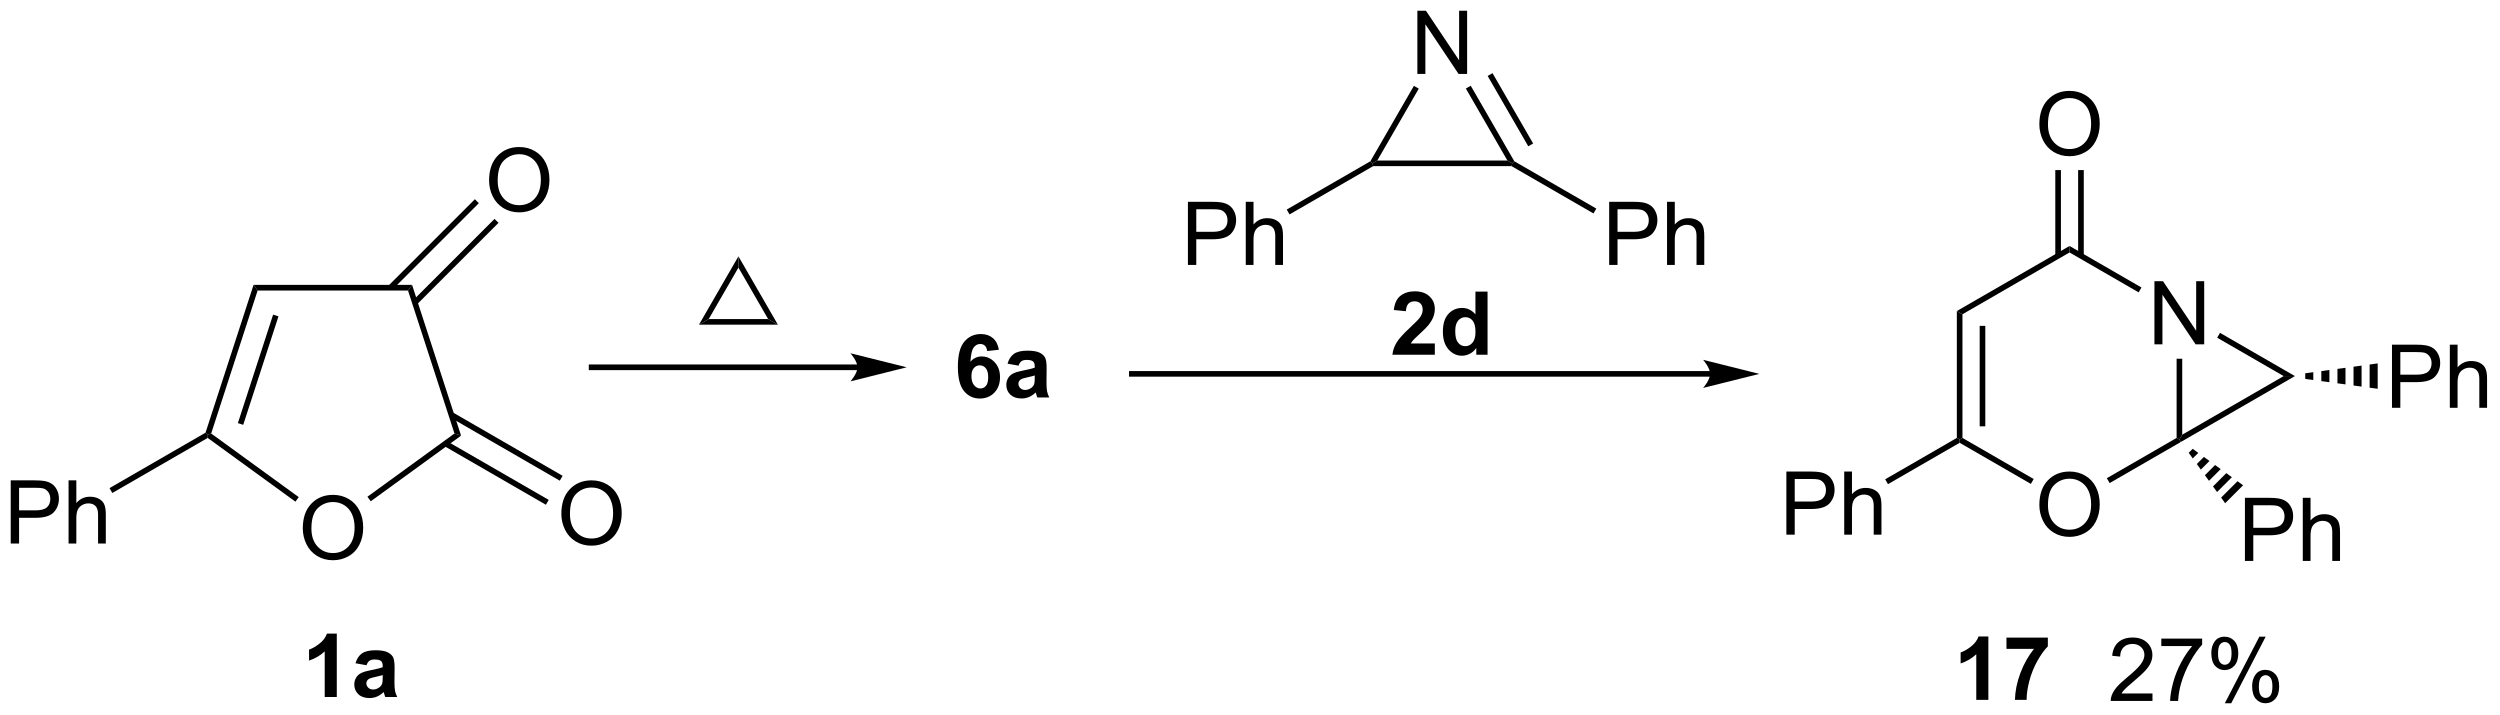 <?xml version="1.0" encoding="UTF-8"?>
<!DOCTYPE svg PUBLIC '-//W3C//DTD SVG 1.0//EN'
          'http://www.w3.org/TR/2001/REC-SVG-20010904/DTD/svg10.dtd'>
<svg stroke-dasharray="none" shape-rendering="auto" xmlns="http://www.w3.org/2000/svg" font-family="'Dialog'" text-rendering="auto" width="622" fill-opacity="1" color-interpolation="auto" color-rendering="auto" preserveAspectRatio="xMidYMid meet" font-size="12px" viewBox="0 0 622 178" fill="black" xmlns:xlink="http://www.w3.org/1999/xlink" stroke="black" image-rendering="auto" stroke-miterlimit="10" stroke-linecap="square" stroke-linejoin="miter" font-style="normal" stroke-width="1" height="178" stroke-dashoffset="0" font-weight="normal" stroke-opacity="1"
><!--Generated by the Batik Graphics2D SVG Generator--><defs id="genericDefs"
  /><g
  ><defs id="defs1"
    ><clipPath clipPathUnits="userSpaceOnUse" id="clipPath1"
      ><path d="M2.381 1.583 L235.419 1.583 L235.419 68.189 L2.381 68.189 L2.381 1.583 Z"
      /></clipPath
      ><clipPath clipPathUnits="userSpaceOnUse" id="clipPath2"
      ><path d="M0.728 180.054 L0.728 244.809 L227.286 244.809 L227.286 180.054 Z"
      /></clipPath
    ></defs
    ><g transform="scale(2.667,2.667) translate(-2.381,-1.583) matrix(1.029,0,0,1.029,1.633,-183.621)"
    ><path d="M28.178 227.887 Q28.178 226.46 28.944 225.656 Q29.71 224.848 30.921 224.848 Q31.712 224.848 32.348 225.228 Q32.986 225.606 33.319 226.283 Q33.655 226.96 33.655 227.82 Q33.655 228.692 33.303 229.38 Q32.952 230.067 32.306 230.421 Q31.663 230.775 30.916 230.775 Q30.108 230.775 29.47 230.385 Q28.835 229.992 28.507 229.317 Q28.178 228.64 28.178 227.887 ZM28.96 227.898 Q28.96 228.934 29.515 229.531 Q30.072 230.124 30.913 230.124 Q31.767 230.124 32.319 229.523 Q32.874 228.921 32.874 227.817 Q32.874 227.117 32.637 226.596 Q32.4 226.075 31.944 225.788 Q31.491 225.499 30.923 225.499 Q30.119 225.499 29.538 226.054 Q28.96 226.606 28.96 227.898 Z" stroke="none" clip-path="url(#clipPath2)"
    /></g
    ><g transform="matrix(2.743,0,0,2.743,-1.996,-493.876)"
    ><path d="M38.105 205.889 L37.735 206.399 L24.096 206.399 L23.726 205.889 Z" stroke="none" clip-path="url(#clipPath2)"
    /></g
    ><g transform="matrix(2.743,0,0,2.743,-1.996,-493.876)"
    ><path d="M23.726 205.889 L24.096 206.399 L19.882 219.37 L19.582 219.467 L19.37 219.295 ZM25.5 208.587 L22.304 218.425 L22.789 218.583 L25.986 208.744 Z" stroke="none" clip-path="url(#clipPath2)"
    /></g
    ><g transform="matrix(2.743,0,0,2.743,-1.996,-493.876)"
    ><path d="M19.566 219.771 L19.582 219.467 L19.882 219.37 L27.823 225.14 L27.523 225.552 Z" stroke="none" clip-path="url(#clipPath2)"
    /></g
    ><g transform="matrix(2.743,0,0,2.743,-1.996,-493.876)"
    ><path d="M34.355 225.518 L34.055 225.105 L41.949 219.37 L42.549 219.565 Z" stroke="none" clip-path="url(#clipPath2)"
    /></g
    ><g transform="matrix(2.743,0,0,2.743,-1.996,-493.876)"
    ><path d="M42.549 219.565 L41.949 219.37 L37.735 206.399 L38.105 205.889 Z" stroke="none" clip-path="url(#clipPath2)"
    /></g
    ><g transform="matrix(2.743,0,0,2.743,-1.996,-493.876)"
    ><path d="M1.7 229.347 L1.7 223.62 L3.861 223.62 Q4.432 223.62 4.731 223.675 Q5.153 223.745 5.437 223.943 Q5.723 224.138 5.898 224.495 Q6.072 224.849 6.072 225.276 Q6.072 226.006 5.606 226.513 Q5.143 227.018 3.926 227.018 L2.458 227.018 L2.458 229.347 L1.7 229.347 ZM2.458 226.341 L3.94 226.341 Q4.674 226.341 4.981 226.068 Q5.291 225.794 5.291 225.3 Q5.291 224.94 5.109 224.685 Q4.926 224.427 4.63 224.347 Q4.44 224.294 3.924 224.294 L2.458 224.294 L2.458 226.341 ZM6.947 229.347 L6.947 223.62 L7.651 223.62 L7.651 225.675 Q8.143 225.104 8.893 225.104 Q9.354 225.104 9.692 225.287 Q10.033 225.466 10.179 225.787 Q10.325 226.107 10.325 226.716 L10.325 229.347 L9.622 229.347 L9.622 226.716 Q9.622 226.19 9.393 225.951 Q9.166 225.709 8.747 225.709 Q8.434 225.709 8.158 225.873 Q7.885 226.034 7.768 226.313 Q7.651 226.589 7.651 227.076 L7.651 229.347 L6.947 229.347 Z" stroke="none" clip-path="url(#clipPath2)"
    /></g
    ><g transform="matrix(2.743,0,0,2.743,-1.996,-493.876)"
    ><path d="M19.37 219.295 L19.582 219.467 L19.566 219.771 L10.916 224.765 L10.661 224.323 Z" stroke="none" clip-path="url(#clipPath2)"
    /></g
    ><g transform="matrix(2.743,0,0,2.743,-1.996,-493.876)"
    ><path d="M51.644 226.658 Q51.644 225.231 52.41 224.426 Q53.175 223.619 54.386 223.619 Q55.178 223.619 55.813 223.999 Q56.451 224.376 56.785 225.054 Q57.12 225.731 57.12 226.59 Q57.12 227.462 56.769 228.15 Q56.417 228.837 55.772 229.191 Q55.128 229.546 54.381 229.546 Q53.574 229.546 52.936 229.155 Q52.3 228.762 51.972 228.087 Q51.644 227.41 51.644 226.658 ZM52.425 226.668 Q52.425 227.704 52.98 228.301 Q53.537 228.895 54.378 228.895 Q55.233 228.895 55.785 228.293 Q56.339 227.691 56.339 226.587 Q56.339 225.887 56.102 225.366 Q55.865 224.845 55.41 224.559 Q54.956 224.27 54.389 224.27 Q53.584 224.27 53.003 224.824 Q52.425 225.376 52.425 226.668 Z" stroke="none" clip-path="url(#clipPath2)"
    /></g
    ><g transform="matrix(2.743,0,0,2.743,-1.996,-493.876)"
    ><path d="M41.005 220.499 L50.242 225.833 L50.497 225.391 L41.26 220.058 ZM41.539 217.896 L51.503 223.649 L51.758 223.207 L41.794 217.454 Z" stroke="none" clip-path="url(#clipPath2)"
    /></g
    ><g transform="matrix(2.743,0,0,2.743,-1.996,-493.876)"
    ><path d="M45.089 196.424 Q45.089 194.997 45.854 194.192 Q46.62 193.385 47.831 193.385 Q48.623 193.385 49.258 193.765 Q49.896 194.143 50.229 194.82 Q50.565 195.497 50.565 196.356 Q50.565 197.229 50.214 197.916 Q49.862 198.604 49.216 198.958 Q48.573 199.312 47.826 199.312 Q47.018 199.312 46.38 198.922 Q45.745 198.528 45.417 197.854 Q45.089 197.177 45.089 196.424 ZM45.87 196.435 Q45.87 197.471 46.425 198.067 Q46.982 198.661 47.823 198.661 Q48.677 198.661 49.229 198.06 Q49.784 197.458 49.784 196.354 Q49.784 195.653 49.547 195.132 Q49.31 194.612 48.854 194.325 Q48.401 194.036 47.834 194.036 Q47.029 194.036 46.448 194.591 Q45.87 195.143 45.87 196.435 Z" stroke="none" clip-path="url(#clipPath2)"
    /></g
    ><g transform="matrix(2.743,0,0,2.743,-1.996,-493.876)"
    ><path d="M38.538 207.67 L45.944 200.264 L45.583 199.903 L38.177 207.309 ZM36.317 206.324 L44.161 198.481 L43.8 198.12 L35.956 205.964 Z" stroke="none" clip-path="url(#clipPath2)"
    /></g
    ><g transform="matrix(2.743,0,0,2.743,-1.996,-493.876)"
    ><path d="M78.505 213.11 L54.389 213.11 L54.134 213.11 L54.134 213.621 L54.389 213.621 L78.505 213.621 L78.76 213.621 L78.76 213.11 L78.505 213.11 ZM82.97 213.365 L77.867 212.09 C77.867 212.09 78.505 212.807 78.505 213.365 C78.505 213.924 77.867 214.641 77.867 214.641 Z" stroke="none" clip-path="url(#clipPath2)"
    /></g
    ><g transform="matrix(2.743,0,0,2.743,-1.996,-493.876)"
    ><path d="M71.286 209.501 L70.402 208.991 L67.706 204.321 L67.706 203.3 Z" stroke="none" clip-path="url(#clipPath2)"
    /></g
    ><g transform="matrix(2.743,0,0,2.743,-1.996,-493.876)"
    ><path d="M67.706 203.3 L67.706 204.321 L65.01 208.991 L64.126 209.501 Z" stroke="none" clip-path="url(#clipPath2)"
    /></g
    ><g transform="matrix(2.743,0,0,2.743,-1.996,-493.876)"
    ><path d="M64.126 209.501 L65.01 208.991 L70.402 208.991 L71.286 209.501 Z" stroke="none" clip-path="url(#clipPath2)"
    /></g
    ><g transform="matrix(2.743,0,0,2.743,-1.996,-493.876)"
    ><path d="M155.842 213.707 L103.389 213.707 L103.134 213.707 L103.134 214.217 L103.389 214.217 L155.842 214.217 L156.097 214.217 L156.097 213.707 L155.842 213.707 ZM160.307 213.962 L155.205 212.686 C155.205 212.686 155.842 213.404 155.842 213.962 C155.842 214.52 155.205 215.237 155.205 215.237 Z" stroke="none" clip-path="url(#clipPath2)"
    /></g
    ><g transform="matrix(2.743,0,0,2.743,-1.996,-493.876)"
    ><path d="M129.288 186.753 L129.288 181.026 L130.067 181.026 L133.075 185.521 L133.075 181.026 L133.801 181.026 L133.801 186.753 L133.023 186.753 L130.015 182.253 L130.015 186.753 L129.288 186.753 Z" stroke="none" clip-path="url(#clipPath2)"
    /></g
    ><g transform="matrix(2.743,0,0,2.743,-1.996,-493.876)"
    ><path d="M137.454 194.608 L137.896 194.863 L137.828 195.118 L125.28 195.118 L125.211 194.863 L125.653 194.608 Z" stroke="none" clip-path="url(#clipPath2)"
    /></g
    ><g transform="matrix(2.743,0,0,2.743,-1.996,-493.876)"
    ><path d="M125.653 194.608 L125.211 194.863 L125.025 194.677 L128.974 187.836 L129.416 188.091 Z" stroke="none" clip-path="url(#clipPath2)"
    /></g
    ><g transform="matrix(2.743,0,0,2.743,-1.996,-493.876)"
    ><path d="M133.686 188.081 L134.128 187.826 L138.083 194.677 L137.896 194.863 L137.454 194.608 ZM135.663 186.94 L139.347 193.319 L139.789 193.064 L136.105 186.684 Z" stroke="none" clip-path="url(#clipPath2)"
    /></g
    ><g transform="matrix(2.743,0,0,2.743,-1.996,-493.876)"
    ><path d="M108.476 204.081 L108.476 198.354 L110.637 198.354 Q111.208 198.354 111.507 198.409 Q111.929 198.479 112.213 198.677 Q112.499 198.872 112.674 199.229 Q112.848 199.583 112.848 200.01 Q112.848 200.74 112.382 201.247 Q111.919 201.753 110.703 201.753 L109.234 201.753 L109.234 204.081 L108.476 204.081 ZM109.234 201.076 L110.716 201.076 Q111.45 201.076 111.757 200.802 Q112.067 200.529 112.067 200.034 Q112.067 199.674 111.885 199.419 Q111.703 199.161 111.406 199.081 Q111.216 199.029 110.7 199.029 L109.234 199.029 L109.234 201.076 ZM113.723 204.081 L113.723 198.354 L114.426 198.354 L114.426 200.409 Q114.919 199.839 115.669 199.839 Q116.129 199.839 116.468 200.021 Q116.809 200.201 116.955 200.521 Q117.101 200.841 117.101 201.451 L117.101 204.081 L116.398 204.081 L116.398 201.451 Q116.398 200.924 116.169 200.685 Q115.942 200.443 115.523 200.443 Q115.21 200.443 114.934 200.607 Q114.661 200.768 114.544 201.047 Q114.426 201.323 114.426 201.81 L114.426 204.081 L113.723 204.081 Z" stroke="none" clip-path="url(#clipPath2)"
    /></g
    ><g transform="matrix(2.743,0,0,2.743,-1.996,-493.876)"
    ><path d="M125.025 194.677 L125.211 194.863 L125.28 195.118 L117.692 199.499 L117.437 199.057 Z" stroke="none" clip-path="url(#clipPath2)"
    /></g
    ><g transform="matrix(2.743,0,0,2.743,-1.996,-493.876)"
    ><path d="M146.686 204.081 L146.686 198.354 L148.848 198.354 Q149.418 198.354 149.718 198.409 Q150.139 198.479 150.423 198.677 Q150.71 198.872 150.884 199.229 Q151.059 199.583 151.059 200.01 Q151.059 200.74 150.593 201.247 Q150.129 201.753 148.913 201.753 L147.444 201.753 L147.444 204.081 L146.686 204.081 ZM147.444 201.076 L148.926 201.076 Q149.66 201.076 149.968 200.802 Q150.278 200.529 150.278 200.034 Q150.278 199.674 150.095 199.419 Q149.913 199.161 149.616 199.081 Q149.426 199.029 148.91 199.029 L147.444 199.029 L147.444 201.076 ZM151.934 204.081 L151.934 198.354 L152.637 198.354 L152.637 200.409 Q153.129 199.839 153.879 199.839 Q154.34 199.839 154.679 200.021 Q155.02 200.201 155.166 200.521 Q155.311 200.841 155.311 201.451 L155.311 204.081 L154.608 204.081 L154.608 201.451 Q154.608 200.924 154.379 200.685 Q154.153 200.443 153.733 200.443 Q153.421 200.443 153.145 200.607 Q152.871 200.768 152.754 201.047 Q152.637 201.323 152.637 201.81 L152.637 204.081 L151.934 204.081 Z" stroke="none" clip-path="url(#clipPath2)"
    /></g
    ><g transform="matrix(2.743,0,0,2.743,-1.996,-493.876)"
    ><path d="M137.828 195.118 L137.896 194.863 L138.083 194.677 L145.518 198.969 L145.263 199.411 Z" stroke="none" clip-path="url(#clipPath2)"
    /></g
    ><g transform="matrix(2.743,0,0,2.743,-1.996,-493.876)"
    ><path d="M185.705 225.858 Q185.705 224.431 186.47 223.626 Q187.236 222.819 188.447 222.819 Q189.239 222.819 189.874 223.199 Q190.512 223.577 190.845 224.254 Q191.181 224.931 191.181 225.79 Q191.181 226.663 190.83 227.35 Q190.478 228.038 189.832 228.392 Q189.189 228.746 188.442 228.746 Q187.635 228.746 186.996 228.355 Q186.361 227.962 186.033 227.288 Q185.705 226.611 185.705 225.858 ZM186.486 225.868 Q186.486 226.905 187.041 227.501 Q187.598 228.095 188.439 228.095 Q189.293 228.095 189.845 227.493 Q190.4 226.892 190.4 225.788 Q190.4 225.087 190.163 224.566 Q189.926 224.045 189.47 223.759 Q189.017 223.47 188.45 223.47 Q187.645 223.47 187.064 224.025 Q186.486 224.577 186.486 225.868 Z" stroke="none" clip-path="url(#clipPath2)"
    /></g
    ><g transform="matrix(2.743,0,0,2.743,-1.996,-493.876)"
    ><path d="M196.143 211.284 L196.143 205.558 L196.922 205.558 L199.929 210.052 L199.929 205.558 L200.656 205.558 L200.656 211.284 L199.877 211.284 L196.869 206.784 L196.869 211.284 L196.143 211.284 Z" stroke="none" clip-path="url(#clipPath2)"
    /></g
    ><g transform="matrix(2.743,0,0,2.743,-1.996,-493.876)"
    ><path d="M178.22 208.262 L178.73 208.556 L178.73 219.77 L178.475 219.918 L178.22 219.77 ZM180.292 209.605 L180.292 218.722 L180.802 218.722 L180.802 209.605 Z" stroke="none" clip-path="url(#clipPath2)"
    /></g
    ><g transform="matrix(2.743,0,0,2.743,-1.996,-493.876)"
    ><path d="M178.475 220.212 L178.475 219.918 L178.73 219.77 L185.189 223.499 L184.933 223.941 Z" stroke="none" clip-path="url(#clipPath2)"
    /></g
    ><g transform="matrix(2.743,0,0,2.743,-1.996,-493.876)"
    ><path d="M192.08 223.866 L191.825 223.424 L198.154 219.77 L198.409 219.918 L198.536 220.139 Z" stroke="none" clip-path="url(#clipPath2)"
    /></g
    ><g transform="matrix(2.743,0,0,2.743,-1.996,-493.876)"
    ><path d="M198.664 219.476 L198.409 219.918 L198.154 219.77 L198.154 212.588 L198.664 212.588 Z" stroke="none" clip-path="url(#clipPath2)"
    /></g
    ><g transform="matrix(2.743,0,0,2.743,-1.996,-493.876)"
    ><path d="M194.967 206.127 L194.712 206.569 L188.442 202.949 L188.442 202.36 Z" stroke="none" clip-path="url(#clipPath2)"
    /></g
    ><g transform="matrix(2.743,0,0,2.743,-1.996,-493.876)"
    ><path d="M188.442 202.36 L188.442 202.949 L178.73 208.556 L178.22 208.262 Z" stroke="none" clip-path="url(#clipPath2)"
    /></g
    ><g transform="matrix(2.743,0,0,2.743,-1.996,-493.876)"
    ><path d="M198.536 220.139 L198.409 219.918 L198.664 219.476 L207.865 214.163 L208.886 214.163 Z" stroke="none" clip-path="url(#clipPath2)"
    /></g
    ><g transform="matrix(2.743,0,0,2.743,-1.996,-493.876)"
    ><path d="M208.886 214.163 L207.865 214.163 L201.835 210.682 L202.09 210.24 Z" stroke="none" clip-path="url(#clipPath2)"
    /></g
    ><g transform="matrix(2.743,0,0,2.743,-1.996,-493.876)"
    ><path d="M185.705 191.332 Q185.705 189.905 186.47 189.1 Q187.236 188.293 188.447 188.293 Q189.239 188.293 189.874 188.673 Q190.512 189.051 190.845 189.728 Q191.181 190.405 191.181 191.264 Q191.181 192.137 190.83 192.824 Q190.478 193.512 189.832 193.866 Q189.189 194.22 188.442 194.22 Q187.635 194.22 186.996 193.829 Q186.361 193.436 186.033 192.762 Q185.705 192.085 185.705 191.332 ZM186.486 191.343 Q186.486 192.379 187.041 192.975 Q187.598 193.569 188.439 193.569 Q189.293 193.569 189.845 192.968 Q190.4 192.366 190.4 191.262 Q190.4 190.561 190.163 190.04 Q189.926 189.519 189.47 189.233 Q189.017 188.944 188.45 188.944 Q187.645 188.944 187.064 189.499 Q186.486 190.051 186.486 191.343 Z" stroke="none" clip-path="url(#clipPath2)"
    /></g
    ><g transform="matrix(2.743,0,0,2.743,-1.996,-493.876)"
    ><path d="M189.733 203.253 L189.733 195.476 L189.222 195.476 L189.222 203.253 ZM187.661 203.253 L187.661 195.476 L187.151 195.476 L187.151 203.253 Z" stroke="none" clip-path="url(#clipPath2)"
    /></g
    ><g transform="matrix(2.743,0,0,2.743,-1.996,-493.876)"
    ><path d="M217.689 217.038 L217.689 211.312 L219.85 211.312 Q220.421 211.312 220.72 211.367 Q221.142 211.437 221.426 211.635 Q221.712 211.83 221.887 212.187 Q222.061 212.541 222.061 212.968 Q222.061 213.697 221.595 214.205 Q221.131 214.71 219.915 214.71 L218.446 214.71 L218.446 217.038 L217.689 217.038 ZM218.446 214.033 L219.928 214.033 Q220.663 214.033 220.97 213.76 Q221.28 213.486 221.28 212.992 Q221.28 212.632 221.097 212.377 Q220.915 212.119 220.618 212.038 Q220.428 211.986 219.913 211.986 L218.446 211.986 L218.446 214.033 ZM222.936 217.038 L222.936 211.312 L223.639 211.312 L223.639 213.367 Q224.131 212.796 224.881 212.796 Q225.342 212.796 225.681 212.978 Q226.022 213.158 226.168 213.478 Q226.314 213.799 226.314 214.408 L226.314 217.038 L225.611 217.038 L225.611 214.408 Q225.611 213.882 225.381 213.643 Q225.155 213.4 224.736 213.4 Q224.423 213.4 224.147 213.565 Q223.874 213.726 223.756 214.005 Q223.639 214.281 223.639 214.768 L223.639 217.038 L222.936 217.038 Z" stroke="none" clip-path="url(#clipPath2)"
    /></g
    ><g transform="matrix(2.743,0,0,2.743,-1.996,-493.876)"
    ><path d="M209.821 213.908 L210.551 213.809 L210.551 214.518 L209.821 214.418 ZM211.281 213.709 L212.012 213.61 L212.012 214.717 L211.281 214.618 ZM212.742 213.51 L213.472 213.411 L213.472 214.916 L212.742 214.817 ZM214.202 213.311 L214.932 213.212 L214.932 215.115 L214.202 215.016 ZM215.662 213.112 L216.393 213.012 L216.393 215.314 L215.662 215.215 Z" stroke="none" clip-path="url(#clipPath2)"
    /></g
    ><g transform="matrix(2.743,0,0,2.743,-1.996,-493.876)"
    ><path d="M204.351 230.93 L204.351 225.204 L206.512 225.204 Q207.083 225.204 207.382 225.259 Q207.804 225.329 208.088 225.527 Q208.375 225.722 208.549 226.079 Q208.724 226.433 208.724 226.86 Q208.724 227.589 208.257 228.097 Q207.794 228.602 206.578 228.602 L205.109 228.602 L205.109 230.93 L204.351 230.93 ZM205.109 227.925 L206.591 227.925 Q207.325 227.925 207.632 227.652 Q207.942 227.378 207.942 226.884 Q207.942 226.524 207.76 226.269 Q207.578 226.011 207.281 225.93 Q207.091 225.878 206.575 225.878 L205.109 225.878 L205.109 227.925 ZM209.599 230.93 L209.599 225.204 L210.302 225.204 L210.302 227.259 Q210.794 226.688 211.544 226.688 Q212.005 226.688 212.343 226.871 Q212.684 227.05 212.83 227.371 Q212.976 227.691 212.976 228.3 L212.976 230.93 L212.273 230.93 L212.273 228.3 Q212.273 227.774 212.044 227.535 Q211.817 227.292 211.398 227.292 Q211.085 227.292 210.809 227.457 Q210.536 227.618 210.419 227.897 Q210.302 228.173 210.302 228.66 L210.302 230.93 L209.599 230.93 Z" stroke="none" clip-path="url(#clipPath2)"
    /></g
    ><g transform="matrix(2.743,0,0,2.743,-1.996,-493.876)"
    ><path d="M199.611 220.76 L200.119 221.127 L199.618 221.629 L199.25 221.12 ZM200.628 221.494 L201.136 221.862 L200.353 222.645 L199.985 222.137 ZM201.644 222.229 L202.152 222.597 L201.088 223.661 L200.72 223.153 ZM202.66 222.964 L203.168 223.332 L201.822 224.678 L201.455 224.169 ZM203.677 223.699 L204.185 224.066 L202.557 225.694 L202.19 225.186 Z" stroke="none" clip-path="url(#clipPath2)"
    /></g
    ><g transform="matrix(2.743,0,0,2.743,-1.996,-493.876)"
    ><path d="M162.758 228.547 L162.758 222.82 L164.92 222.82 Q165.49 222.82 165.79 222.875 Q166.211 222.945 166.495 223.143 Q166.782 223.339 166.956 223.695 Q167.131 224.05 167.131 224.477 Q167.131 225.206 166.665 225.714 Q166.201 226.219 164.985 226.219 L163.516 226.219 L163.516 228.547 L162.758 228.547 ZM163.516 225.542 L164.998 225.542 Q165.732 225.542 166.04 225.268 Q166.349 224.995 166.349 224.5 Q166.349 224.141 166.167 223.886 Q165.985 223.628 165.688 223.547 Q165.498 223.495 164.982 223.495 L163.516 223.495 L163.516 225.542 ZM168.006 228.547 L168.006 222.82 L168.709 222.82 L168.709 224.875 Q169.201 224.305 169.951 224.305 Q170.412 224.305 170.75 224.487 Q171.092 224.667 171.238 224.987 Q171.383 225.307 171.383 225.917 L171.383 228.547 L170.68 228.547 L170.68 225.917 Q170.68 225.391 170.451 225.151 Q170.224 224.909 169.805 224.909 Q169.493 224.909 169.217 225.073 Q168.943 225.234 168.826 225.513 Q168.709 225.789 168.709 226.276 L168.709 228.547 L168.006 228.547 Z" stroke="none" clip-path="url(#clipPath2)"
    /></g
    ><g transform="matrix(2.743,0,0,2.743,-1.996,-493.876)"
    ><path d="M178.22 219.77 L178.475 219.918 L178.475 220.212 L171.974 223.965 L171.719 223.524 Z" stroke="none" clip-path="url(#clipPath2)"
    /></g
    ><g transform="matrix(2.743,0,0,2.743,-1.996,-493.876)"
    ><path d="M31.276 243.272 L30.18 243.272 L30.18 239.134 Q29.578 239.696 28.76 239.967 L28.76 238.97 Q29.19 238.829 29.693 238.439 Q30.198 238.045 30.385 237.522 L31.276 237.522 L31.276 243.272 ZM33.973 240.389 L32.975 240.209 Q33.144 239.608 33.553 239.319 Q33.965 239.03 34.772 239.03 Q35.506 239.03 35.866 239.204 Q36.225 239.376 36.371 239.644 Q36.519 239.912 36.519 240.626 L36.506 241.907 Q36.506 242.454 36.559 242.715 Q36.613 242.975 36.756 243.272 L35.67 243.272 Q35.629 243.162 35.566 242.946 Q35.538 242.85 35.527 242.819 Q35.246 243.092 34.926 243.23 Q34.605 243.366 34.241 243.366 Q33.6 243.366 33.23 243.019 Q32.863 242.67 32.863 242.139 Q32.863 241.787 33.03 241.512 Q33.199 241.235 33.501 241.09 Q33.803 240.944 34.374 240.834 Q35.144 240.689 35.441 240.564 L35.441 240.454 Q35.441 240.139 35.285 240.004 Q35.129 239.868 34.694 239.868 Q34.402 239.868 34.238 239.985 Q34.074 240.1 33.973 240.389 ZM35.441 241.28 Q35.23 241.35 34.772 241.449 Q34.316 241.545 34.176 241.639 Q33.959 241.79 33.959 242.024 Q33.959 242.256 34.131 242.425 Q34.303 242.592 34.569 242.592 Q34.866 242.592 35.137 242.397 Q35.334 242.249 35.397 242.032 Q35.441 241.892 35.441 241.499 L35.441 241.28 Z" stroke="none" clip-path="url(#clipPath2)"
    /></g
    ><g transform="matrix(2.743,0,0,2.743,-1.996,-493.876)"
    ><path d="M181.079 243.532 L179.983 243.532 L179.983 239.394 Q179.381 239.957 178.564 240.228 L178.564 239.23 Q178.994 239.09 179.496 238.699 Q180.001 238.306 180.189 237.782 L181.079 237.782 L181.079 243.532 ZM182.721 238.902 L182.721 237.884 L186.474 237.884 L186.474 238.681 Q186.01 239.137 185.529 239.993 Q185.049 240.848 184.797 241.811 Q184.544 242.775 184.549 243.532 L183.49 243.532 Q183.518 242.345 183.979 241.111 Q184.443 239.876 185.216 238.902 L182.721 238.902 Z" stroke="none" clip-path="url(#clipPath2)"
    /></g
    ><g transform="matrix(2.743,0,0,2.743,-1.996,-493.876)"
    ><path d="M195.965 242.949 L195.965 243.626 L192.178 243.626 Q192.171 243.371 192.262 243.136 Q192.405 242.751 192.723 242.376 Q193.043 242.001 193.644 241.509 Q194.577 240.743 194.905 240.295 Q195.233 239.847 195.233 239.449 Q195.233 239.032 194.934 238.746 Q194.637 238.457 194.155 238.457 Q193.647 238.457 193.343 238.761 Q193.038 239.066 193.035 239.605 L192.311 239.532 Q192.387 238.722 192.871 238.3 Q193.356 237.876 194.171 237.876 Q194.996 237.876 195.475 238.334 Q195.957 238.79 195.957 239.464 Q195.957 239.808 195.816 240.141 Q195.676 240.472 195.348 240.839 Q195.022 241.207 194.264 241.847 Q193.631 242.378 193.452 242.569 Q193.272 242.759 193.155 242.949 L195.965 242.949 ZM196.766 238.649 L196.766 237.972 L200.471 237.972 L200.471 238.519 Q199.924 239.102 199.388 240.069 Q198.852 241.032 198.557 242.05 Q198.346 242.769 198.289 243.626 L197.565 243.626 Q197.578 242.949 197.831 241.993 Q198.086 241.035 198.56 240.147 Q199.034 239.259 199.57 238.649 L196.766 238.649 ZM201.301 239.274 Q201.301 238.66 201.608 238.23 Q201.918 237.8 202.504 237.8 Q203.043 237.8 203.394 238.186 Q203.749 238.571 203.749 239.316 Q203.749 240.042 203.392 240.436 Q203.035 240.829 202.512 240.829 Q201.991 240.829 201.644 240.444 Q201.301 240.055 201.301 239.274 ZM202.522 238.285 Q202.262 238.285 202.087 238.511 Q201.913 238.738 201.913 239.345 Q201.913 239.894 202.087 240.121 Q202.264 240.345 202.522 240.345 Q202.788 240.345 202.962 240.118 Q203.137 239.891 203.137 239.29 Q203.137 238.735 202.96 238.511 Q202.785 238.285 202.522 238.285 ZM202.527 243.837 L205.66 237.8 L206.231 237.8 L203.108 243.837 L202.527 243.837 ZM205.004 242.282 Q205.004 241.665 205.311 241.238 Q205.621 240.808 206.21 240.808 Q206.749 240.808 207.103 241.194 Q207.457 241.579 207.457 242.324 Q207.457 243.05 207.098 243.444 Q206.741 243.837 206.215 243.837 Q205.694 243.837 205.348 243.449 Q205.004 243.058 205.004 242.282 ZM206.231 241.292 Q205.965 241.292 205.79 241.519 Q205.616 241.746 205.616 242.352 Q205.616 242.899 205.79 243.126 Q205.968 243.352 206.225 243.352 Q206.496 243.352 206.668 243.126 Q206.843 242.899 206.843 242.298 Q206.843 241.743 206.665 241.519 Q206.491 241.292 206.231 241.292 Z" stroke="none" clip-path="url(#clipPath2)"
    /></g
    ><g transform="matrix(2.743,0,0,2.743,-1.996,-493.876)"
    ><path d="M130.871 211.202 L130.871 212.223 L127.025 212.223 Q127.087 211.645 127.4 211.126 Q127.712 210.608 128.634 209.754 Q129.376 209.061 129.543 208.816 Q129.77 208.475 129.77 208.145 Q129.77 207.778 129.572 207.58 Q129.376 207.382 129.028 207.382 Q128.684 207.382 128.481 207.59 Q128.278 207.796 128.246 208.278 L127.153 208.168 Q127.251 207.262 127.767 206.869 Q128.283 206.473 129.056 206.473 Q129.903 206.473 130.387 206.931 Q130.871 207.387 130.871 208.066 Q130.871 208.452 130.733 208.804 Q130.595 209.153 130.293 209.535 Q130.095 209.788 129.574 210.264 Q129.056 210.741 128.916 210.897 Q128.778 211.054 128.692 211.202 L130.871 211.202 ZM135.654 212.223 L134.633 212.223 L134.633 211.613 Q134.38 211.968 134.034 212.142 Q133.688 212.316 133.336 212.316 Q132.623 212.316 132.112 211.741 Q131.602 211.163 131.602 210.132 Q131.602 209.077 132.096 208.53 Q132.594 207.981 133.352 207.981 Q134.047 207.981 134.555 208.559 L134.555 206.496 L135.654 206.496 L135.654 212.223 ZM132.724 210.059 Q132.724 210.723 132.906 211.02 Q133.172 211.449 133.649 211.449 Q134.029 211.449 134.294 211.126 Q134.56 210.804 134.56 210.163 Q134.56 209.449 134.302 209.134 Q134.044 208.819 133.641 208.819 Q133.25 208.819 132.987 209.132 Q132.724 209.441 132.724 210.059 Z" stroke="none" clip-path="url(#clipPath2)"
    /></g
    ><g transform="matrix(2.743,0,0,2.743,-1.996,-493.876)"
    ><path d="M91.329 211.773 L90.267 211.89 Q90.228 211.562 90.064 211.406 Q89.899 211.25 89.636 211.25 Q89.29 211.25 89.048 211.562 Q88.808 211.875 88.746 212.864 Q89.157 212.38 89.767 212.38 Q90.454 212.38 90.944 212.903 Q91.433 213.427 91.433 214.255 Q91.433 215.132 90.918 215.666 Q90.402 216.198 89.595 216.198 Q88.728 216.198 88.168 215.523 Q87.61 214.849 87.61 213.312 Q87.61 211.739 88.191 211.044 Q88.774 210.349 89.704 210.349 Q90.355 210.349 90.782 210.713 Q91.212 211.078 91.329 211.773 ZM88.84 214.169 Q88.84 214.703 89.084 214.994 Q89.332 215.286 89.649 215.286 Q89.954 215.286 90.157 215.049 Q90.36 214.81 90.36 214.265 Q90.36 213.708 90.142 213.448 Q89.923 213.187 89.595 213.187 Q89.277 213.187 89.058 213.437 Q88.84 213.685 88.84 214.169 ZM93.114 213.216 L92.117 213.036 Q92.286 212.435 92.695 212.145 Q93.106 211.856 93.914 211.856 Q94.648 211.856 95.007 212.031 Q95.367 212.203 95.513 212.471 Q95.661 212.739 95.661 213.453 L95.648 214.734 Q95.648 215.281 95.7 215.541 Q95.755 215.802 95.898 216.099 L94.812 216.099 Q94.77 215.989 94.708 215.773 Q94.679 215.677 94.669 215.645 Q94.388 215.919 94.067 216.057 Q93.747 216.192 93.382 216.192 Q92.742 216.192 92.372 215.846 Q92.005 215.497 92.005 214.966 Q92.005 214.614 92.171 214.338 Q92.341 214.062 92.643 213.916 Q92.945 213.77 93.515 213.661 Q94.286 213.515 94.583 213.39 L94.583 213.281 Q94.583 212.966 94.427 212.83 Q94.27 212.695 93.836 212.695 Q93.544 212.695 93.38 212.812 Q93.216 212.927 93.114 213.216 ZM94.583 214.106 Q94.372 214.177 93.914 214.276 Q93.458 214.372 93.317 214.466 Q93.101 214.617 93.101 214.851 Q93.101 215.083 93.273 215.252 Q93.445 215.419 93.711 215.419 Q94.007 215.419 94.278 215.224 Q94.476 215.075 94.539 214.859 Q94.583 214.718 94.583 214.325 L94.583 214.106 Z" stroke="none" clip-path="url(#clipPath2)"
    /></g
  ></g
></svg
>
